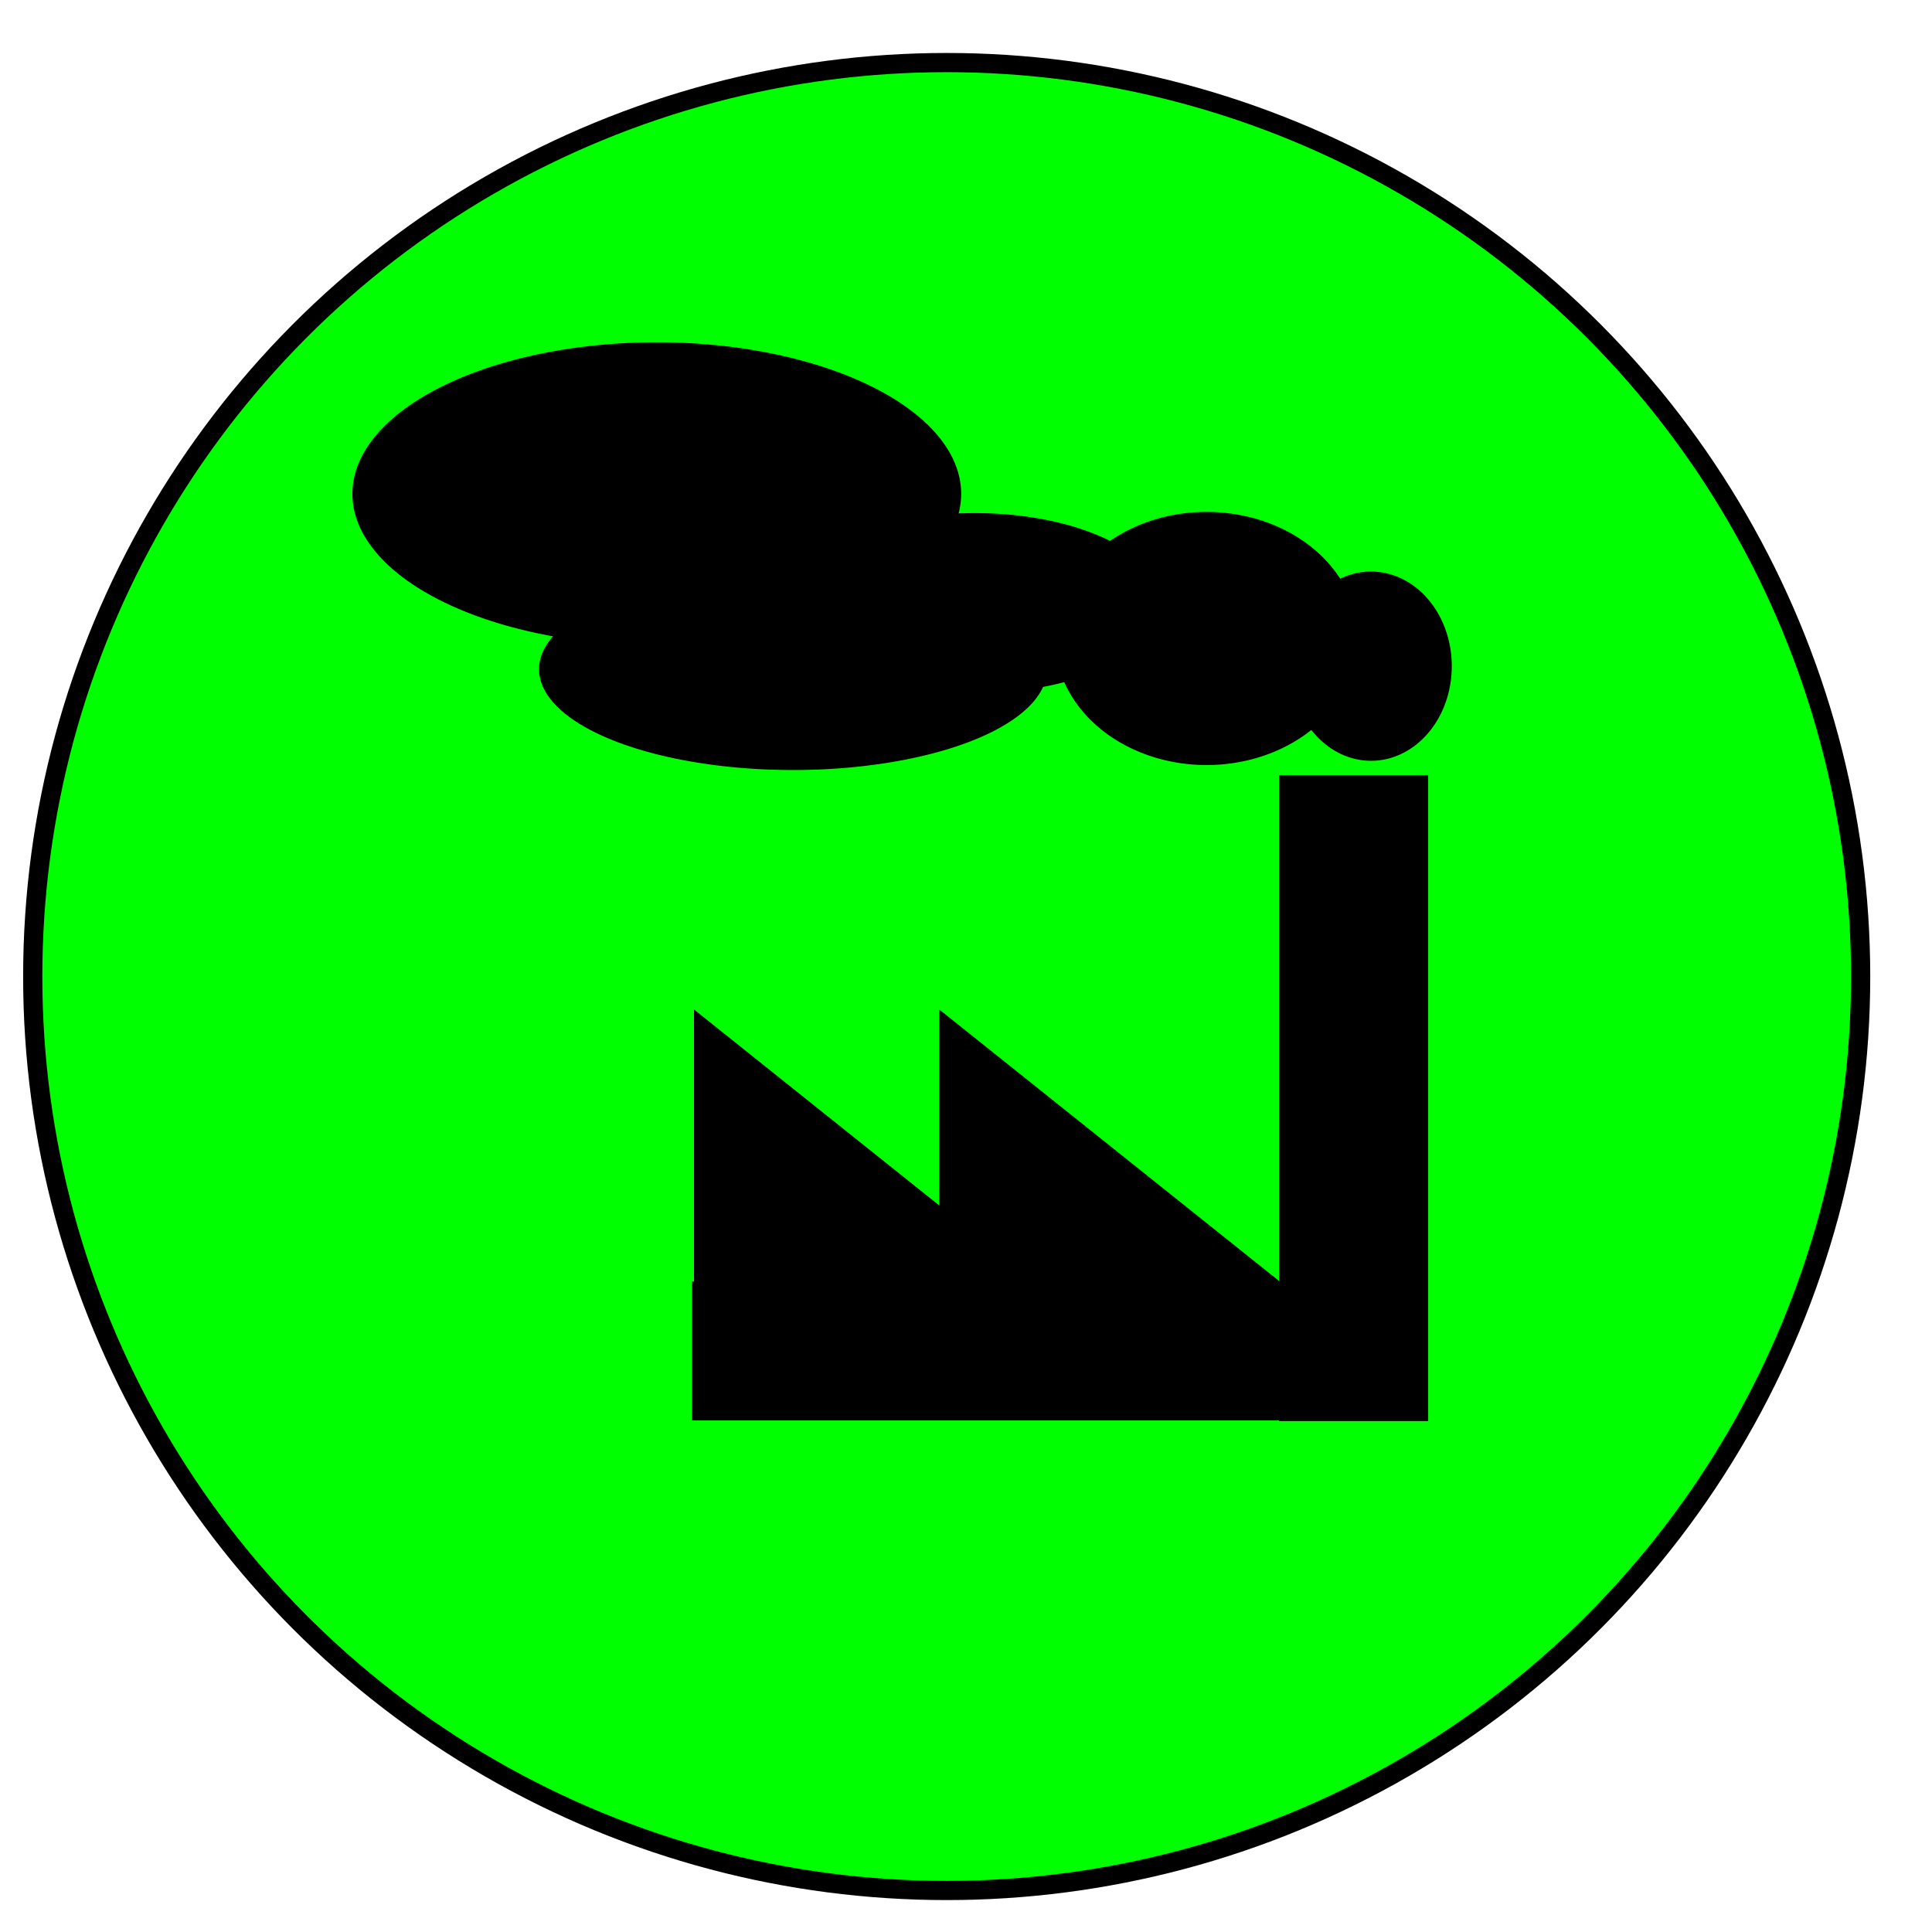 <?xml version="1.0" encoding="UTF-8"?>
<svg width="181.417" height="181.417" xmlns="http://www.w3.org/2000/svg" xmlns:svg="http://www.w3.org/2000/svg">
 <title>environmental</title>
 <g>
  <title>Layer 1</title>
  <g id="svg_36">
   <g id="svg_16">
    <g id="svg_15">
     <!-- Created with SVG-edit - http://svg-edit.googlecode.com/ -->
     <title>Base Aspectos Ambientales</title>
     <g transform="matrix(0.366,0,0,0.366,1.167,1.716) " id="svg_10">
      <title fill="#00ff00" transform="translate(0,5.467) ">Layer 1</title>
      <!-- Created with SVG-edit - http://svg-edit.googlecode.com/ -->
      <!-- Created with SVG-edit - http://svg-edit.googlecode.com/ -->
      <circle transform="matrix(2.463,0,0,2.463,-568.308,-125.782) " fill="#00ff00" stroke="#000000" stroke-width="2" cx="328.056" cy="150.886" r="95.203" id="svg_12"/>
      <circle transform="matrix(2.463,0,0,2.463,-568.308,-125.782) " fill="#00ff00" stroke-width="4.926" cx="328.056" cy="150.886" r="85.867" id="svg_11"/>
      <!-- Created with SVG-edit - http://svg-edit.googlecode.com/ -->
     </g>
    </g>
    <rect fill="#000000" stroke="#000087" stroke-width="0" x="120.108" y="72.782" width="14" height="60.657" id="svg_1"/>
    <g id="svg_8">
     <path d="m90.254,46.372a28.581,14.232 0 1 0 -57.163,0a28.581,14.232 0 1 0 57.163,0z" id="path857" stroke-width="2" fill-rule="evenodd" fill="#000000"/>
     <path d="m98.313,62.843a23.848,9.464 0 1 0 -47.696,0a23.848,9.464 0 1 0 47.696,0z" id="path858" stroke-width="2" fill-rule="evenodd" fill="#000000"/>
     <path d="m109.095,56.631a17.543,8.452 0 1 0 -35.087,0a17.543,8.452 0 1 0 35.087,0z" id="path859" stroke-width="2" fill-rule="evenodd" fill="#000000"/>
     <path d="m127.536,59.954a14.237,11.885 0 1 0 -28.475,0a14.237,11.885 0 1 0 28.475,0z" id="path860" stroke-width="2" fill-rule="evenodd" fill="#000000"/>
     <path d="m136.324,62.554a7.584,8.886 0 1 0 -15.168,0a7.584,8.886 0 1 0 15.168,0z" id="path861" stroke-width="2" fill-rule="evenodd" fill="#000000"/>
    </g>
   </g>
   <rect fill="#000000" x="64.983" y="120.332" width="55.996" height="13.049" id="svg_33"/>
   <g id="svg_34">
    <path fill="#000000" d="m120.98,120.981l-32.781,-26.191l0,25.928" id="svg_24"/>
    <path fill="#000000" d="m97.946,120.981l-32.781,-26.191l0,25.928" id="svg_32"/>
   </g>
  </g>
 </g>
</svg>